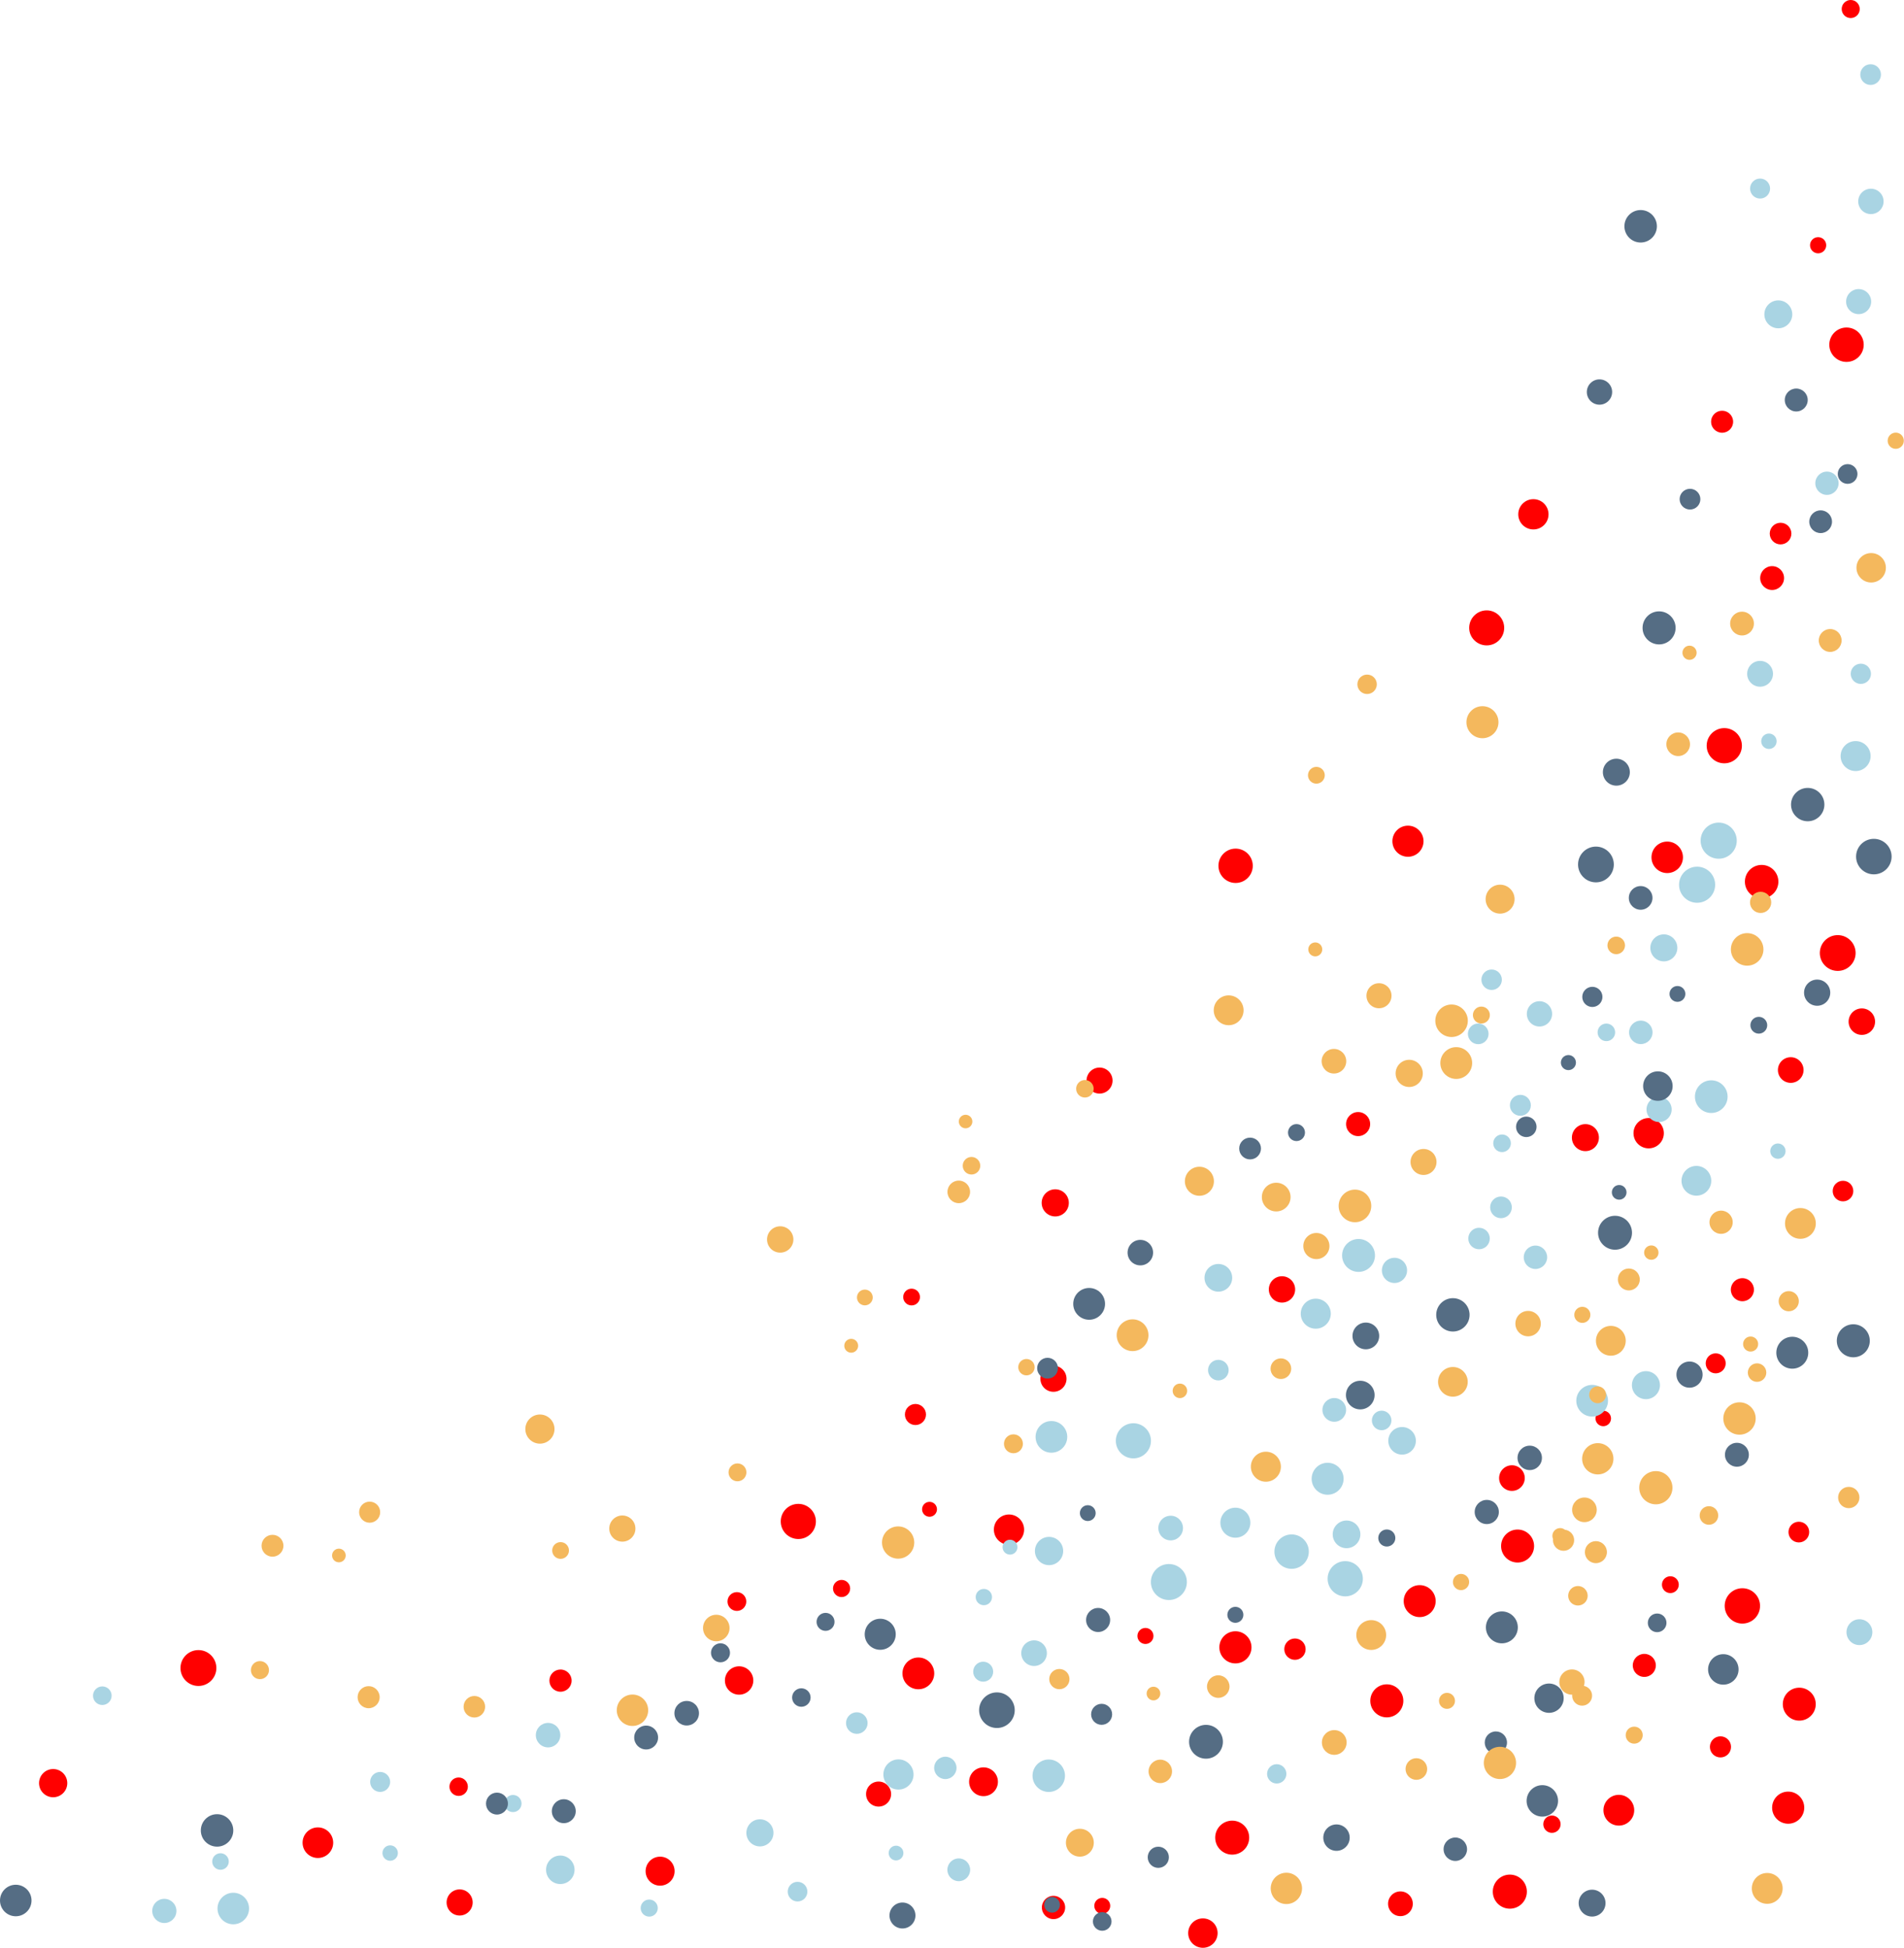<?xml version="1.0" encoding="UTF-8" standalone="no"?><svg xmlns="http://www.w3.org/2000/svg" xmlns:xlink="http://www.w3.org/1999/xlink" fill="#000000" height="494.4" preserveAspectRatio="xMidYMid meet" version="1" viewBox="0.0 0.0 483.2 494.4" width="483.2" zoomAndPan="magnify"><defs><clipPath id="a"><path d="M 9 0 L 476 0 L 476 494.359 L 9 494.359 Z M 9 0"/></clipPath><clipPath id="b"><path d="M 63 109 L 483.16 109 L 483.16 484 L 63 484 Z M 63 109"/></clipPath></defs><g><g clip-path="url(#a)" id="change1_1"><path d="M 356.141 431.684 C 356.141 429.367 354.262 427.488 351.945 427.488 C 349.629 427.488 347.754 429.367 347.754 431.684 C 347.754 434 349.629 435.879 351.945 435.879 C 354.262 435.879 356.141 434 356.141 431.684 Z M 355.402 480.043 C 353.668 480.043 352.262 481.449 352.262 483.184 C 352.262 484.918 353.668 486.324 355.402 486.324 C 357.137 486.324 358.543 484.918 358.543 483.184 C 358.543 481.449 357.137 480.043 355.402 480.043 Z M 344.664 282.242 C 342.977 282.242 341.609 283.609 341.609 285.297 C 341.609 286.984 342.977 288.352 344.664 288.352 C 346.352 288.352 347.719 286.984 347.719 285.297 C 347.719 283.609 346.352 282.242 344.664 282.242 Z M 385.137 388.203 C 382.824 388.203 380.949 390.078 380.949 392.391 C 380.949 394.703 382.824 396.578 385.137 396.578 C 387.449 396.578 389.324 394.703 389.324 392.391 C 389.324 390.078 387.449 388.203 385.137 388.203 Z M 381.738 159.359 C 381.738 156.902 379.75 154.914 377.297 154.914 C 374.84 154.914 372.852 156.902 372.852 159.359 C 372.852 161.812 374.84 163.805 377.297 163.805 C 379.75 163.805 381.738 161.812 381.738 159.359 Z M 383.168 475.781 C 380.781 475.781 378.844 477.719 378.844 480.109 C 378.844 482.496 380.781 484.434 383.168 484.434 C 385.559 484.434 387.492 482.496 387.492 480.109 C 387.492 477.719 385.559 475.781 383.168 475.781 Z M 360.289 402.312 C 358.051 402.312 356.23 404.129 356.23 406.367 C 356.23 408.609 358.051 410.426 360.289 410.426 C 362.531 410.426 364.348 408.609 364.348 406.367 C 364.348 404.129 362.531 402.312 360.289 402.312 Z M 312.707 462.086 C 310.324 462.086 308.395 464.016 308.395 466.402 C 308.395 468.781 310.324 470.715 312.707 470.715 C 315.09 470.715 317.023 468.781 317.023 466.402 C 317.023 464.016 315.09 462.086 312.707 462.086 Z M 305.273 486.891 C 303.211 486.891 301.539 488.562 301.539 490.625 C 301.539 492.688 303.211 494.359 305.273 494.359 C 307.336 494.359 309.008 492.688 309.008 490.625 C 309.008 488.562 307.336 486.891 305.273 486.891 Z M 290.691 413.176 C 289.566 413.176 288.652 414.086 288.652 415.215 C 288.652 416.34 289.566 417.25 290.691 417.25 C 291.816 417.25 292.73 416.34 292.73 415.215 C 292.73 414.086 291.816 413.176 290.691 413.176 Z M 279.047 270.949 C 277.223 270.949 275.742 272.43 275.742 274.254 C 275.742 276.078 277.223 277.559 279.047 277.559 C 280.867 277.559 282.348 276.078 282.348 274.254 C 282.348 272.43 280.867 270.949 279.047 270.949 Z M 328.633 415.855 C 327.137 415.855 325.926 417.07 325.926 418.566 C 325.926 420.062 327.137 421.273 328.633 421.273 C 330.129 421.273 331.344 420.062 331.344 418.566 C 331.344 417.07 330.129 415.855 328.633 415.855 Z M 313.527 414.02 C 311.273 414.02 309.449 415.848 309.449 418.102 C 309.449 420.352 311.273 422.18 313.527 422.18 C 315.781 422.18 317.609 420.352 317.609 418.102 C 317.609 415.848 315.781 414.02 313.527 414.02 Z M 328.684 327.258 C 328.684 325.41 327.188 323.914 325.344 323.914 C 323.496 323.914 322 325.41 322 327.258 C 322 329.105 323.496 330.602 325.344 330.602 C 327.188 330.602 328.684 329.105 328.684 327.258 Z M 393.855 460.789 C 392.641 460.789 391.656 461.773 391.656 462.988 C 391.656 464.203 392.641 465.188 393.855 465.188 C 395.07 465.188 396.055 464.203 396.055 462.988 C 396.055 461.773 395.07 460.789 393.855 460.789 Z M 279.73 481.688 C 278.613 481.688 277.711 482.594 277.711 483.707 C 277.711 484.824 278.613 485.734 279.73 485.734 C 280.852 485.734 281.758 484.824 281.758 483.707 C 281.758 482.594 280.852 481.688 279.73 481.688 Z M 456.621 428.34 C 454.312 428.34 452.441 430.215 452.441 432.523 C 452.441 434.832 454.312 436.703 456.621 436.703 C 458.93 436.703 460.805 434.832 460.805 432.523 C 460.805 430.215 458.93 428.34 456.621 428.34 Z M 442.184 403.098 C 439.703 403.098 437.695 405.105 437.695 407.582 C 437.695 410.062 439.703 412.07 442.184 412.07 C 444.66 412.07 446.668 410.062 446.668 407.582 C 446.668 405.105 444.66 403.098 442.184 403.098 Z M 451.32 223.77 C 451.32 221.422 449.418 219.52 447.07 219.52 C 444.723 219.52 442.82 221.422 442.82 223.77 C 442.82 226.117 444.723 228.02 447.07 228.02 C 449.418 228.02 451.32 226.117 451.32 223.77 Z M 436.621 440.684 C 435.141 440.684 433.941 441.887 433.941 443.367 C 433.941 444.848 435.141 446.047 436.621 446.047 C 438.105 446.047 439.305 444.848 439.305 443.367 C 439.305 441.887 438.105 440.684 436.621 440.684 Z M 472.5 255.938 C 470.645 255.938 469.141 257.441 469.141 259.301 C 469.141 261.156 470.645 262.66 472.5 262.66 C 474.355 262.66 475.859 261.156 475.859 259.301 C 475.859 257.441 474.355 255.938 472.5 255.938 Z M 467.719 299.68 C 466.273 299.68 465.105 300.852 465.105 302.297 C 465.105 303.742 466.273 304.91 467.719 304.91 C 469.164 304.91 470.336 303.742 470.336 302.297 C 470.336 300.852 469.164 299.68 467.719 299.68 Z M 470.922 241.879 C 470.922 239.367 468.887 237.336 466.379 237.336 C 463.867 237.336 461.836 239.367 461.836 241.879 C 461.836 244.387 463.867 246.422 466.379 246.422 C 468.887 246.422 470.922 244.387 470.922 241.879 Z M 463.461 62.242 C 463.461 61.109 462.539 60.191 461.406 60.191 C 460.273 60.191 459.352 61.109 459.352 62.242 C 459.352 63.379 460.273 64.297 461.406 64.297 C 462.539 64.297 463.461 63.379 463.461 62.242 Z M 453.809 454.715 C 451.555 454.715 449.73 456.539 449.73 458.793 C 449.73 461.047 451.555 462.871 453.809 462.871 C 456.062 462.871 457.887 461.047 457.887 458.793 C 457.887 456.539 456.062 454.715 453.809 454.715 Z M 408.848 360.012 C 408.848 358.926 407.965 358.043 406.879 358.043 C 405.793 358.043 404.91 358.926 404.91 360.012 C 404.91 361.098 405.793 361.98 406.879 361.98 C 407.965 361.98 408.848 361.098 408.848 360.012 Z M 402.344 285.309 C 400.449 285.309 398.918 286.844 398.918 288.734 C 398.918 290.629 400.449 292.164 402.344 292.164 C 404.238 292.164 405.773 290.629 405.773 288.734 C 405.773 286.844 404.238 285.309 402.344 285.309 Z M 410.828 455.535 C 408.672 455.535 406.922 457.281 406.922 459.441 C 406.922 461.598 408.672 463.348 410.828 463.348 C 412.984 463.348 414.734 461.598 414.734 459.441 C 414.734 457.281 412.984 455.535 410.828 455.535 Z M 418.402 283.762 C 416.273 283.762 414.551 285.484 414.551 287.609 C 414.551 289.738 416.273 291.461 418.402 291.461 C 420.527 291.461 422.254 289.738 422.254 287.609 C 422.254 285.484 420.527 283.762 418.402 283.762 Z M 423.109 213.594 C 420.902 213.594 419.113 215.387 419.113 217.594 C 419.113 219.801 420.902 221.59 423.109 221.59 C 425.316 221.59 427.105 219.801 427.105 217.594 C 427.105 215.387 425.316 213.594 423.109 213.594 Z M 417.297 419.758 C 415.68 419.758 414.367 421.07 414.367 422.688 C 414.367 424.301 415.68 425.609 417.297 425.609 C 418.91 425.609 420.223 424.301 420.223 422.688 C 420.223 421.07 418.91 419.758 417.297 419.758 Z M 423.906 400.059 C 422.727 400.059 421.77 401.016 421.77 402.195 C 421.77 403.375 422.727 404.332 423.906 404.332 C 425.09 404.332 426.043 403.375 426.043 402.195 C 426.043 401.016 425.09 400.059 423.906 400.059 Z M 437.953 346.02 C 437.953 344.617 436.816 343.48 435.414 343.48 C 434.012 343.48 432.875 344.617 432.875 346.02 C 432.875 347.422 434.012 348.562 435.414 348.562 C 436.816 348.562 437.953 347.422 437.953 346.02 Z M 313.574 215.383 C 311.168 215.383 309.219 217.336 309.219 219.742 C 309.219 222.148 311.168 224.102 313.574 224.102 C 315.984 224.102 317.934 222.148 317.934 219.742 C 317.934 217.336 315.984 215.383 313.574 215.383 Z M 389.145 134.375 C 391.27 134.375 392.988 132.656 392.988 130.535 C 392.988 128.41 391.27 126.691 389.145 126.691 C 387.023 126.691 385.305 128.41 385.305 130.535 C 385.305 132.656 387.023 134.375 389.145 134.375 Z M 439.254 327.332 C 439.254 328.949 440.566 330.262 442.188 330.262 C 443.805 330.262 445.117 328.949 445.117 327.332 C 445.117 325.715 443.805 324.402 442.188 324.402 C 440.566 324.402 439.254 325.715 439.254 327.332 Z M 267.801 301.848 C 265.898 301.848 264.355 303.391 264.355 305.293 C 264.355 307.195 265.898 308.738 267.801 308.738 C 269.703 308.738 271.246 307.195 271.246 305.293 C 271.246 303.391 269.703 301.848 267.801 301.848 Z M 357.312 217.453 C 359.496 217.453 361.266 215.684 361.266 213.504 C 361.266 211.32 359.496 209.555 357.312 209.555 C 355.133 209.555 353.363 211.32 353.363 213.504 C 353.363 215.684 355.133 217.453 357.312 217.453 Z M 437.594 193.734 C 440.062 193.734 442.062 191.734 442.062 189.266 C 442.062 186.797 440.062 184.797 437.594 184.797 C 435.125 184.797 433.121 186.797 433.121 189.266 C 433.121 191.734 435.125 193.734 437.594 193.734 Z M 187.008 408.859 C 188.328 408.859 189.395 407.789 189.395 406.473 C 189.395 405.156 188.328 404.086 187.008 404.086 C 185.691 404.086 184.625 405.156 184.625 406.473 C 184.625 407.789 185.691 408.859 187.008 408.859 Z M 116.398 455.812 C 117.688 455.812 118.734 454.766 118.734 453.473 C 118.734 452.18 117.688 451.133 116.398 451.133 C 115.105 451.133 114.059 452.18 114.059 453.473 C 114.059 454.766 115.105 455.812 116.398 455.812 Z M 231.344 331.324 C 232.52 331.324 233.473 330.371 233.473 329.195 C 233.473 328.02 232.52 327.066 231.344 327.066 C 230.168 327.066 229.215 328.02 229.215 329.195 C 229.215 330.371 230.168 331.324 231.344 331.324 Z M 229.648 359.008 C 229.648 360.484 230.848 361.684 232.324 361.684 C 233.801 361.684 235 360.484 235 359.008 C 235 357.531 233.801 356.332 232.324 356.332 C 230.848 356.332 229.648 357.531 229.648 359.008 Z M 453.883 388.848 C 453.883 390.301 455.062 391.477 456.512 391.477 C 457.965 391.477 459.141 390.301 459.141 388.848 C 459.141 387.395 457.965 386.219 456.512 386.219 C 455.062 386.219 453.883 387.395 453.883 388.848 Z M 468.609 91.859 C 471.023 91.859 472.977 89.902 472.977 87.492 C 472.977 85.078 471.023 83.125 468.609 83.125 C 466.199 83.125 464.242 85.078 464.242 87.492 C 464.242 89.902 466.199 91.859 468.609 91.859 Z M 469.676 4.582 C 470.941 4.582 471.969 3.555 471.969 2.289 C 471.969 1.023 470.941 -0.004 469.676 -0.004 C 468.41 -0.004 467.387 1.023 467.387 2.289 C 467.387 3.555 468.41 4.582 469.676 4.582 Z M 454.457 268.324 C 452.656 268.324 451.199 269.781 451.199 271.578 C 451.199 273.379 452.656 274.836 454.457 274.836 C 456.254 274.836 457.711 273.379 457.711 271.578 C 457.711 269.781 456.254 268.324 454.457 268.324 Z M 449.73 149.742 C 451.402 149.742 452.762 148.387 452.762 146.715 C 452.762 145.043 451.402 143.688 449.73 143.688 C 448.062 143.688 446.703 145.043 446.703 146.715 C 446.703 148.387 448.062 149.742 449.73 149.742 Z M 437.039 109.836 C 438.586 109.836 439.836 108.582 439.836 107.039 C 439.836 105.492 438.586 104.238 437.039 104.238 C 435.492 104.238 434.238 105.492 434.238 107.039 C 434.238 108.582 435.492 109.836 437.039 109.836 Z M 451.875 138.172 C 453.395 138.172 454.621 136.941 454.621 135.426 C 454.621 133.91 453.395 132.68 451.875 132.68 C 450.355 132.68 449.129 133.91 449.129 135.426 C 449.129 136.941 450.355 138.172 451.875 138.172 Z M 380.445 375.145 C 380.445 376.941 381.902 378.398 383.699 378.398 C 385.496 378.398 386.957 376.941 386.957 375.145 C 386.957 373.348 385.496 371.891 383.699 371.891 C 381.902 371.891 380.445 373.348 380.445 375.145 Z M 235.898 381.172 C 234.852 381.172 234.004 382.02 234.004 383.066 C 234.004 384.109 234.852 384.961 235.898 384.961 C 236.941 384.961 237.789 384.109 237.789 383.066 C 237.789 382.02 236.941 381.172 235.898 381.172 Z M 13.492 448.988 C 11.512 448.988 9.91 450.594 9.91 452.57 C 9.91 454.551 11.512 456.152 13.492 456.152 C 15.469 456.152 17.074 454.551 17.074 452.57 C 17.074 450.594 15.469 448.988 13.492 448.988 Z M 222.969 452.164 C 221.215 452.164 219.789 453.59 219.789 455.344 C 219.789 457.102 221.215 458.523 222.969 458.523 C 224.727 458.523 226.148 457.102 226.148 455.344 C 226.148 453.59 224.727 452.164 222.969 452.164 Z M 213.578 400.988 C 212.379 400.988 211.402 401.965 211.402 403.164 C 211.402 404.367 212.379 405.344 213.578 405.344 C 214.781 405.344 215.754 404.367 215.754 403.164 C 215.754 401.965 214.781 400.988 213.578 400.988 Z M 233.062 420.676 C 230.836 420.676 229.027 422.484 229.027 424.711 C 229.027 426.938 230.836 428.742 233.062 428.742 C 235.289 428.742 237.094 426.938 237.094 424.711 C 237.094 422.484 235.289 420.676 233.062 420.676 Z M 267.359 481.172 C 265.73 481.172 264.406 482.492 264.406 484.125 C 264.406 485.758 265.73 487.078 267.359 487.078 C 268.992 487.078 270.316 485.758 270.316 484.125 C 270.316 482.492 268.992 481.172 267.359 481.172 Z M 249.598 448.562 C 247.574 448.562 245.941 450.199 245.941 452.219 C 245.941 454.238 247.574 455.875 249.598 455.875 C 251.613 455.875 253.254 454.238 253.254 452.219 C 253.254 450.199 251.613 448.562 249.598 448.562 Z M 256.066 384.383 C 253.941 384.383 252.227 386.102 252.227 388.223 C 252.227 390.34 253.941 392.062 256.066 392.062 C 258.184 392.062 259.902 390.34 259.902 388.223 C 259.902 386.102 258.184 384.383 256.066 384.383 Z M 187.574 422.914 C 185.582 422.914 183.969 424.527 183.969 426.516 C 183.969 428.508 185.582 430.117 187.574 430.117 C 189.562 430.117 191.176 428.508 191.176 426.516 C 191.176 424.527 189.562 422.914 187.574 422.914 Z M 50.355 418.797 C 47.84 418.797 45.801 420.836 45.801 423.352 C 45.801 425.867 47.84 427.906 50.355 427.906 C 52.871 427.906 54.91 425.867 54.91 423.352 C 54.91 420.836 52.871 418.797 50.355 418.797 Z M 80.672 463.801 C 78.527 463.801 76.789 465.539 76.789 467.684 C 76.789 469.828 78.527 471.566 80.672 471.566 C 82.82 471.566 84.559 469.828 84.559 467.684 C 84.559 465.539 82.82 463.801 80.672 463.801 Z M 116.648 479.539 C 114.816 479.539 113.336 481.023 113.336 482.852 C 113.336 484.684 114.816 486.164 116.648 486.164 C 118.477 486.164 119.957 484.684 119.957 482.852 C 119.957 481.023 118.477 479.539 116.648 479.539 Z M 142.246 423.73 C 140.691 423.73 139.43 424.992 139.43 426.547 C 139.43 428.105 140.691 429.367 142.246 429.367 C 143.805 429.367 145.066 428.105 145.066 426.547 C 145.066 424.992 143.805 423.73 142.246 423.73 Z M 202.598 381.688 C 200.133 381.688 198.137 383.684 198.137 386.148 C 198.137 388.613 200.133 390.609 202.598 390.609 C 205.059 390.609 207.059 388.613 207.059 386.148 C 207.059 383.684 205.059 381.688 202.598 381.688 Z M 267.348 346.613 C 265.516 346.613 264.031 348.098 264.031 349.93 C 264.031 351.762 265.516 353.246 267.348 353.246 C 269.18 353.246 270.664 351.762 270.664 349.93 C 270.664 348.098 269.18 346.613 267.348 346.613 Z M 171.203 474.91 C 171.203 476.941 169.555 478.59 167.52 478.59 C 165.488 478.59 163.84 476.941 163.84 474.91 C 163.84 472.875 165.488 471.227 167.52 471.227 C 169.555 471.227 171.203 472.875 171.203 474.91" fill="#ff0000"/></g><g id="change2_1"><path d="M 355.824 362.184 C 353.891 362.184 352.32 363.75 352.32 365.684 C 352.32 367.617 353.891 369.188 355.824 369.188 C 357.758 369.188 359.324 367.617 359.324 365.684 C 359.324 363.75 357.758 362.184 355.824 362.184 Z M 353.117 360.516 C 353.117 359.145 352.008 358.031 350.637 358.031 C 349.266 358.031 348.156 359.145 348.156 360.516 C 348.156 361.887 349.266 362.996 350.637 362.996 C 352.008 362.996 353.117 361.887 353.117 360.516 Z M 341.398 396.223 C 338.93 396.223 336.926 398.227 336.926 400.695 C 336.926 403.164 338.93 405.164 341.398 405.164 C 343.863 405.164 345.867 403.164 345.867 400.695 C 345.867 398.227 343.863 396.223 341.398 396.223 Z M 375.145 265.02 C 376.594 265.02 377.77 263.844 377.77 262.395 C 377.77 260.945 376.594 259.773 375.145 259.773 C 373.695 259.773 372.523 260.945 372.523 262.395 C 372.523 263.844 373.695 265.02 375.145 265.02 Z M 349.164 339.145 C 349.164 337.918 348.172 336.926 346.945 336.926 C 345.723 336.926 344.727 337.918 344.727 339.145 C 344.727 340.367 345.723 341.359 346.945 341.359 C 348.172 341.359 349.164 340.367 349.164 339.145 Z M 389.668 316.133 C 388.027 316.133 386.695 317.461 386.695 319.102 C 386.695 320.742 388.027 322.074 389.668 322.074 C 391.309 322.074 392.641 320.742 392.641 319.102 C 392.641 317.461 391.309 316.133 389.668 316.133 Z M 390.688 254.113 C 388.914 254.113 387.48 255.551 387.48 257.324 C 387.48 259.098 388.914 260.535 390.688 260.535 C 392.461 260.535 393.898 259.098 393.898 257.324 C 393.898 255.551 392.461 254.113 390.688 254.113 Z M 388.5 280.531 C 388.5 279.066 387.309 277.875 385.84 277.875 C 384.371 277.875 383.184 279.066 383.184 280.531 C 383.184 282.004 384.371 283.191 385.84 283.191 C 387.309 283.191 388.5 282.004 388.5 280.531 Z M 380.922 303.676 C 379.402 303.676 378.172 304.906 378.172 306.426 C 378.172 307.945 379.402 309.18 380.922 309.18 C 382.441 309.18 383.676 307.945 383.676 306.426 C 383.676 304.906 382.441 303.676 380.922 303.676 Z M 375.352 311.613 C 373.848 311.613 372.625 312.836 372.625 314.344 C 372.625 315.852 373.848 317.07 375.352 317.07 C 376.859 317.07 378.082 315.852 378.082 314.344 C 378.082 312.836 376.859 311.613 375.352 311.613 Z M 296.641 396.957 C 294.121 396.957 292.074 399.004 292.074 401.523 C 292.074 404.047 294.121 406.09 296.641 406.09 C 299.164 406.09 301.207 404.047 301.207 401.523 C 301.207 399.004 299.164 396.957 296.641 396.957 Z M 266.828 360.664 C 264.605 360.664 262.809 362.465 262.809 364.684 C 262.809 366.902 264.605 368.703 266.828 368.703 C 269.047 368.703 270.848 366.902 270.848 364.684 C 270.848 362.465 269.047 360.664 266.828 360.664 Z M 340.98 375.316 C 340.98 373.074 339.164 371.258 336.926 371.258 C 334.688 371.258 332.871 373.074 332.871 375.316 C 332.871 377.555 334.688 379.371 336.926 379.371 C 339.164 379.371 340.98 377.555 340.98 375.316 Z M 309.195 327.828 C 311.133 327.828 312.707 326.254 312.707 324.316 C 312.707 322.375 311.133 320.801 309.195 320.801 C 307.254 320.801 305.68 322.375 305.68 324.316 C 305.68 326.254 307.254 327.828 309.195 327.828 Z M 287.633 361.227 C 285.172 361.227 283.176 363.223 283.176 365.684 C 283.176 368.145 285.172 370.141 287.633 370.141 C 290.094 370.141 292.09 368.145 292.09 365.684 C 292.09 363.223 290.094 361.227 287.633 361.227 Z M 327.789 389.441 C 325.379 389.441 323.422 391.398 323.422 393.809 C 323.422 396.223 325.379 398.176 327.789 398.176 C 330.203 398.176 332.156 396.223 332.156 393.809 C 332.156 391.398 330.203 389.441 327.789 389.441 Z M 313.516 382.66 C 311.41 382.66 309.707 384.367 309.707 386.473 C 309.707 388.574 311.41 390.277 313.516 390.277 C 315.617 390.277 317.32 388.574 317.32 386.473 C 317.32 384.367 315.617 382.66 313.516 382.66 Z M 324.012 447.762 C 322.656 447.762 321.559 448.859 321.559 450.211 C 321.559 451.566 322.656 452.664 324.012 452.664 C 325.363 452.664 326.461 451.566 326.461 450.211 C 326.461 448.859 325.363 447.762 324.012 447.762 Z M 311.812 347.746 C 311.812 346.301 310.641 345.129 309.195 345.129 C 307.746 345.129 306.574 346.301 306.574 347.746 C 306.574 349.191 307.746 350.363 309.195 350.363 C 310.641 350.363 311.812 349.191 311.812 347.746 Z M 463.645 119.691 C 462.016 119.691 460.691 121.016 460.691 122.648 C 460.691 124.281 462.016 125.605 463.645 125.605 C 465.277 125.605 466.602 124.281 466.602 122.648 C 466.602 121.016 465.277 119.691 463.645 119.691 Z M 451.305 76.238 C 449.348 76.238 447.762 77.824 447.762 79.781 C 447.762 81.738 449.348 83.324 451.305 83.324 C 453.262 83.324 454.848 81.738 454.848 79.781 C 454.848 77.824 453.262 76.238 451.305 76.238 Z M 450.875 188.133 C 450.875 187.055 450 186.176 448.918 186.176 C 447.84 186.176 446.965 187.055 446.965 188.133 C 446.965 189.215 447.84 190.09 448.918 190.09 C 450 190.09 450.875 189.215 450.875 188.133 Z M 451.199 290.219 C 450.125 290.219 449.258 291.09 449.258 292.164 C 449.258 293.238 450.125 294.109 451.199 294.109 C 452.273 294.109 453.145 293.238 453.145 292.164 C 453.145 291.09 452.273 290.219 451.199 290.219 Z M 266.152 446.566 C 263.879 446.566 262.035 448.41 262.035 450.684 C 262.035 452.957 263.879 454.805 266.152 454.805 C 268.426 454.805 270.27 452.957 270.27 450.684 C 270.27 448.41 268.426 446.566 266.152 446.566 Z M 474.801 47.898 C 473.023 47.898 471.582 49.34 471.582 51.117 C 471.582 52.895 473.023 54.336 474.801 54.336 C 476.578 54.336 478.02 52.895 478.02 51.117 C 478.02 49.34 476.578 47.898 474.801 47.898 Z M 474.73 191.895 C 474.73 189.789 473.023 188.086 470.922 188.086 C 468.82 188.086 467.113 189.789 467.113 191.895 C 467.113 193.996 468.82 195.699 470.922 195.699 C 473.023 195.699 474.73 193.996 474.73 191.895 Z M 449.953 171.012 C 449.953 169.199 448.484 167.734 446.676 167.734 C 444.863 167.734 443.398 169.199 443.398 171.012 C 443.398 172.82 444.863 174.289 446.676 174.289 C 448.484 174.289 449.953 172.82 449.953 171.012 Z M 471.887 410.973 C 470.074 410.973 468.605 412.441 468.605 414.254 C 468.605 416.066 470.074 417.531 471.887 417.531 C 473.699 417.531 475.168 416.066 475.168 414.254 C 475.168 412.441 473.699 410.973 471.887 410.973 Z M 407.664 259.785 C 406.434 259.785 405.438 260.785 405.438 262.016 C 405.438 263.246 406.434 264.246 407.664 264.246 C 408.898 264.246 409.895 263.246 409.895 262.016 C 409.895 260.785 408.898 259.785 407.664 259.785 Z M 417.707 348.004 C 415.742 348.004 414.148 349.598 414.148 351.562 C 414.148 353.527 415.742 355.117 417.707 355.117 C 419.672 355.117 421.266 353.527 421.266 351.562 C 421.266 349.598 419.672 348.004 417.707 348.004 Z M 416.406 264.992 C 418.051 264.992 419.383 263.66 419.383 262.016 C 419.383 260.371 418.051 259.035 416.406 259.035 C 414.762 259.035 413.43 260.371 413.43 262.016 C 413.43 263.66 414.762 264.992 416.406 264.992 Z M 404.059 351.488 C 401.84 351.488 400.035 353.289 400.035 355.512 C 400.035 357.73 401.84 359.531 404.059 359.531 C 406.281 359.531 408.082 357.73 408.082 355.512 C 408.082 353.289 406.281 351.488 404.059 351.488 Z M 434.285 274.188 C 431.996 274.188 430.141 276.043 430.141 278.332 C 430.141 280.621 431.996 282.48 434.285 282.48 C 436.578 282.48 438.434 280.621 438.434 278.332 C 438.434 276.043 436.578 274.188 434.285 274.188 Z M 421.047 278.398 C 419.285 278.398 417.855 279.824 417.855 281.586 C 417.855 283.348 419.285 284.773 421.047 284.773 C 422.809 284.773 424.234 283.348 424.234 281.586 C 424.234 279.824 422.809 278.398 421.047 278.398 Z M 430.512 295.914 C 428.426 295.914 426.734 297.609 426.734 299.691 C 426.734 301.777 428.426 303.469 430.512 303.469 C 432.598 303.469 434.285 301.777 434.285 299.691 C 434.285 297.609 432.598 295.914 430.512 295.914 Z M 436.172 208.777 C 433.641 208.777 431.586 210.828 431.586 213.363 C 431.586 215.895 433.641 217.949 436.172 217.949 C 438.703 217.949 440.758 215.895 440.758 213.363 C 440.758 210.828 438.703 208.777 436.172 208.777 Z M 422.254 237.145 C 420.359 237.145 418.824 238.68 418.824 240.57 C 418.824 242.465 420.359 244 422.254 244 C 424.145 244 425.68 242.465 425.68 240.57 C 425.68 238.68 424.145 237.145 422.254 237.145 Z M 430.695 229.129 C 433.223 229.129 435.273 227.078 435.273 224.547 C 435.273 222.02 433.223 219.969 430.695 219.969 C 428.164 219.969 426.113 222.02 426.113 224.547 C 426.113 227.078 428.164 229.129 430.695 229.129 Z M 378.547 251.258 C 379.98 251.258 381.145 250.098 381.145 248.66 C 381.145 247.23 379.98 246.066 378.547 246.066 C 377.113 246.066 375.953 247.23 375.953 248.66 C 375.953 250.098 377.113 251.258 378.547 251.258 Z M 333.91 337.23 C 336.02 337.23 337.727 335.523 337.727 333.418 C 337.727 331.312 336.02 329.605 333.91 329.605 C 331.809 329.605 330.102 331.312 330.102 333.418 C 330.102 335.523 331.809 337.23 333.91 337.23 Z M 335.605 357.836 C 335.605 359.496 336.949 360.844 338.609 360.844 C 340.273 360.844 341.617 359.496 341.617 357.836 C 341.617 356.176 340.273 354.828 338.609 354.828 C 336.949 354.828 335.605 356.176 335.605 357.836 Z M 41.703 481.934 C 40.008 481.934 38.633 483.309 38.633 485 C 38.633 486.699 40.008 488.07 41.703 488.07 C 43.398 488.07 44.773 486.699 44.773 485 C 44.773 483.309 43.398 481.934 41.703 481.934 Z M 344.773 322.812 C 347.078 322.812 348.945 320.945 348.945 318.637 C 348.945 316.332 347.078 314.461 344.773 314.461 C 342.465 314.461 340.598 316.332 340.598 318.637 C 340.598 320.945 342.465 322.812 344.773 322.812 Z M 353.895 325.629 C 355.656 325.629 357.09 324.195 357.09 322.434 C 357.09 320.664 355.656 319.234 353.895 319.234 C 352.129 319.234 350.695 320.664 350.695 322.434 C 350.695 324.195 352.129 325.629 353.895 325.629 Z M 25.965 428.016 C 24.664 428.016 23.605 429.074 23.605 430.375 C 23.605 431.68 24.664 432.734 25.965 432.734 C 27.27 432.734 28.328 431.68 28.328 430.375 C 28.328 429.074 27.27 428.016 25.965 428.016 Z M 249.684 407.414 C 250.824 407.414 251.754 406.488 251.754 405.344 C 251.754 404.199 250.824 403.273 249.684 403.273 C 248.539 403.273 247.609 404.199 247.609 405.344 C 247.609 406.488 248.539 407.414 249.684 407.414 Z M 297.094 390.957 C 298.82 390.957 300.223 389.555 300.223 387.828 C 300.223 386.102 298.82 384.699 297.094 384.699 C 295.363 384.699 293.965 386.102 293.965 387.828 C 293.965 389.555 295.363 390.957 297.094 390.957 Z M 338.215 389.426 C 338.215 391.367 339.789 392.938 341.727 392.938 C 343.668 392.938 345.238 391.367 345.238 389.426 C 345.238 387.484 343.668 385.914 341.727 385.914 C 339.789 385.914 338.215 387.484 338.215 389.426 Z M 471.688 79.727 C 473.441 79.727 474.867 78.305 474.867 76.551 C 474.867 74.793 473.441 73.371 471.688 73.371 C 469.934 73.371 468.508 74.793 468.508 76.551 C 468.508 78.305 469.934 79.727 471.688 79.727 Z M 474.73 21.559 C 476.18 21.559 477.352 20.383 477.352 18.934 C 477.352 17.484 476.18 16.309 474.73 16.309 C 473.277 16.309 472.105 17.484 472.105 18.934 C 472.105 20.383 473.277 21.559 474.73 21.559 Z M 469.676 171.012 C 469.676 172.43 470.828 173.582 472.246 173.582 C 473.664 173.582 474.816 172.43 474.816 171.012 C 474.816 169.594 473.664 168.441 472.246 168.441 C 470.828 168.441 469.676 169.594 469.676 171.012 Z M 269.816 393.656 C 269.816 391.672 268.211 390.066 266.23 390.066 C 264.246 390.066 262.641 391.672 262.641 393.656 C 262.641 395.637 264.246 397.242 266.23 397.242 C 268.211 397.242 269.816 395.637 269.816 393.656 Z M 446.676 50.398 C 448.078 50.398 449.215 49.262 449.215 47.859 C 449.215 46.457 448.078 45.32 446.676 45.32 C 445.273 45.32 444.137 46.457 444.137 47.859 C 444.137 49.262 445.273 50.398 446.676 50.398 Z M 378.957 290.172 C 378.957 291.406 379.957 292.406 381.191 292.406 C 382.43 292.406 383.43 291.406 383.43 290.172 C 383.43 288.934 382.43 287.934 381.191 287.934 C 379.957 287.934 378.957 288.934 378.957 290.172 Z M 228.016 446.539 C 225.898 446.539 224.184 448.258 224.184 450.371 C 224.184 452.488 225.898 454.203 228.016 454.203 C 230.129 454.203 231.844 452.488 231.844 450.371 C 231.844 448.258 230.129 446.539 228.016 446.539 Z M 217.441 434.586 C 215.93 434.586 214.703 435.812 214.703 437.32 C 214.703 438.832 215.93 440.059 217.441 440.059 C 218.953 440.059 220.18 438.832 220.18 437.32 C 220.18 435.812 218.953 434.586 217.441 434.586 Z M 227.398 468.441 C 226.363 468.441 225.527 469.277 225.527 470.312 C 225.527 471.344 226.363 472.18 227.398 472.18 C 228.43 472.18 229.266 471.344 229.266 470.312 C 229.266 469.277 228.43 468.441 227.398 468.441 Z M 242.746 448.699 C 242.746 447.137 241.477 445.863 239.91 445.863 C 238.344 445.863 237.074 447.137 237.074 448.699 C 237.074 450.27 238.344 451.539 239.91 451.539 C 241.477 451.539 242.746 450.27 242.746 448.699 Z M 265.68 419.582 C 265.68 417.785 264.223 416.328 262.426 416.328 C 260.633 416.328 259.176 417.785 259.176 419.582 C 259.176 421.375 260.633 422.832 262.426 422.832 C 264.223 422.832 265.68 421.375 265.68 419.582 Z M 243.316 471.672 C 241.723 471.672 240.426 472.969 240.426 474.562 C 240.426 476.16 241.723 477.453 243.316 477.453 C 244.914 477.453 246.207 476.16 246.207 474.562 C 246.207 472.969 244.914 471.672 243.316 471.672 Z M 202.406 477.613 C 201.027 477.613 199.91 478.73 199.91 480.109 C 199.91 481.484 201.027 482.602 202.406 482.602 C 203.781 482.602 204.898 481.484 204.898 480.109 C 204.898 478.73 203.781 477.613 202.406 477.613 Z M 58.059 472.461 C 58.059 471.301 57.117 470.359 55.957 470.359 C 54.797 470.359 53.855 471.301 53.855 472.461 C 53.855 473.621 54.797 474.562 55.957 474.562 C 57.117 474.562 58.059 473.621 58.059 472.461 Z M 249.516 421.746 C 248.113 421.746 246.98 422.883 246.98 424.281 C 246.98 425.68 248.113 426.816 249.516 426.816 C 250.914 426.816 252.051 425.68 252.051 424.281 C 252.051 422.883 250.914 421.746 249.516 421.746 Z M 256.32 390.785 C 255.273 390.785 254.43 391.633 254.43 392.676 C 254.43 393.719 255.273 394.566 256.32 394.566 C 257.363 394.566 258.211 393.719 258.211 392.676 C 258.211 391.633 257.363 390.785 256.32 390.785 Z M 99.016 452.258 C 99.016 450.859 97.879 449.723 96.477 449.723 C 95.074 449.723 93.938 450.859 93.938 452.258 C 93.938 453.66 95.074 454.797 96.477 454.797 C 97.879 454.797 99.016 453.66 99.016 452.258 Z M 59.203 480.387 C 56.988 480.387 55.199 482.18 55.199 484.391 C 55.199 486.602 56.988 488.395 59.203 488.395 C 61.41 488.395 63.203 486.602 63.203 484.391 C 63.203 482.18 61.41 480.387 59.203 480.387 Z M 99.016 468.355 C 97.934 468.355 97.059 469.23 97.059 470.312 C 97.059 471.391 97.934 472.27 99.016 472.27 C 100.098 472.27 100.973 471.391 100.973 470.312 C 100.973 469.23 100.098 468.355 99.016 468.355 Z M 142.199 440.391 C 142.199 438.672 140.809 437.281 139.09 437.281 C 137.375 437.281 135.984 438.672 135.984 440.391 C 135.984 442.105 137.375 443.496 139.09 443.496 C 140.809 443.496 142.199 442.105 142.199 440.391 Z M 130.188 455.57 C 128.988 455.57 128.016 456.547 128.016 457.746 C 128.016 458.945 128.988 459.918 130.188 459.918 C 131.387 459.918 132.359 458.945 132.359 457.746 C 132.359 456.547 131.387 455.57 130.188 455.57 Z M 192.855 461.746 C 190.953 461.746 189.414 463.285 189.414 465.188 C 189.414 467.09 190.953 468.629 192.855 468.629 C 194.758 468.629 196.297 467.09 196.297 465.188 C 196.297 463.285 194.758 461.746 192.855 461.746 Z M 164.762 482.109 C 163.562 482.109 162.59 483.078 162.59 484.277 C 162.59 485.477 163.562 486.445 164.762 486.445 C 165.961 486.445 166.93 485.477 166.93 484.277 C 166.93 483.078 165.961 482.109 164.762 482.109 Z M 145.812 474.562 C 145.812 476.562 144.195 478.18 142.199 478.18 C 140.199 478.18 138.582 476.562 138.582 474.562 C 138.582 472.566 140.199 470.945 142.199 470.945 C 144.195 470.945 145.812 472.566 145.812 474.562" fill="#a9d4e3"/></g><g id="change3_1"><path d="M 267 481.453 C 265.898 481.453 265.008 482.344 265.008 483.445 C 265.008 484.547 265.898 485.438 267 485.438 C 268.102 485.438 268.992 484.547 268.992 483.445 C 268.992 482.344 268.102 481.453 267 481.453 Z M 279.723 485.309 C 278.414 485.309 277.359 486.367 277.359 487.672 C 277.359 488.977 278.414 490.035 279.723 490.035 C 281.023 490.035 282.086 488.977 282.086 487.672 C 282.086 486.367 281.023 485.309 279.723 485.309 Z M 293.953 468.699 C 292.473 468.699 291.27 469.902 291.27 471.387 C 291.27 472.871 292.473 474.074 293.953 474.074 C 295.438 474.074 296.641 472.871 296.641 471.387 C 296.641 469.902 295.438 468.699 293.953 468.699 Z M 306.059 437.777 C 303.688 437.777 301.766 439.699 301.766 442.07 C 301.766 444.441 303.688 446.363 306.059 446.363 C 308.43 446.363 310.352 444.441 310.352 442.07 C 310.352 439.699 308.43 437.777 306.059 437.777 Z M 313.516 407.816 C 312.391 407.816 311.48 408.727 311.48 409.848 C 311.48 410.969 312.391 411.879 313.516 411.879 C 314.637 411.879 315.547 410.969 315.547 409.848 C 315.547 408.727 314.637 407.816 313.516 407.816 Z M 339.176 463.047 C 337.324 463.047 335.824 464.547 335.824 466.402 C 335.824 468.25 337.324 469.754 339.176 469.754 C 341.027 469.754 342.531 468.25 342.531 466.402 C 342.531 464.547 341.027 463.047 339.176 463.047 Z M 351.945 388.184 C 350.75 388.184 349.777 389.152 349.777 390.352 C 349.777 391.547 350.75 392.52 351.945 392.52 C 353.145 392.52 354.113 391.547 354.113 390.352 C 354.113 389.152 353.145 388.184 351.945 388.184 Z M 369.332 466.367 C 367.691 466.367 366.355 467.699 366.355 469.344 C 366.355 470.984 367.691 472.316 369.332 472.316 C 370.977 472.316 372.309 470.984 372.309 469.344 C 372.309 467.699 370.977 466.367 369.332 466.367 Z M 379.621 439.445 C 378.062 439.445 376.797 440.711 376.797 442.273 C 376.797 443.836 378.062 445.102 379.621 445.102 C 381.188 445.102 382.449 443.836 382.449 442.273 C 382.449 440.711 381.188 439.445 379.621 439.445 Z M 404.043 479.609 C 402.156 479.609 400.633 481.137 400.633 483.02 C 400.633 484.902 402.156 486.43 404.043 486.43 C 405.926 486.43 407.453 484.902 407.453 483.02 C 407.453 481.137 405.926 479.609 404.043 479.609 Z M 391.414 453.078 C 389.211 453.078 387.422 454.867 387.422 457.07 C 387.422 459.277 389.211 461.062 391.414 461.062 C 393.617 461.062 395.406 459.277 395.406 457.07 C 395.406 454.867 393.617 453.078 391.414 453.078 Z M 437.344 419.836 C 435.207 419.836 433.477 421.57 433.477 423.707 C 433.477 425.844 435.207 427.574 437.344 427.574 C 439.48 427.574 441.215 425.844 441.215 423.707 C 441.215 421.57 439.48 419.836 437.344 419.836 Z M 393.113 427.289 C 391.059 427.289 389.391 428.953 389.391 431.008 C 389.391 433.062 391.059 434.727 393.113 434.727 C 395.168 434.727 396.832 433.062 396.832 431.008 C 396.832 428.953 395.168 427.289 393.113 427.289 Z M 381.145 408.984 C 378.906 408.984 377.094 410.797 377.094 413.035 C 377.094 415.273 378.906 417.086 381.145 417.086 C 383.383 417.086 385.195 415.273 385.195 413.035 C 385.195 410.797 383.383 408.984 381.145 408.984 Z M 420.555 409.516 C 419.246 409.516 418.184 410.574 418.184 411.887 C 418.184 413.191 419.246 414.254 420.555 414.254 C 421.859 414.254 422.922 413.191 422.922 411.887 C 422.922 410.574 421.859 409.516 420.555 409.516 Z M 380.379 383.746 C 380.379 382.055 379.008 380.68 377.312 380.68 C 375.617 380.68 374.246 382.055 374.246 383.746 C 374.246 385.441 375.617 386.816 377.312 386.816 C 379.008 386.816 380.379 385.441 380.379 383.746 Z M 391.316 370.012 C 391.316 368.301 389.93 366.914 388.219 366.914 C 386.508 366.914 385.117 368.301 385.117 370.012 C 385.117 371.727 386.508 373.113 388.219 373.113 C 389.93 373.113 391.316 371.727 391.316 370.012 Z M 440.793 366.188 C 439.117 366.188 437.758 367.547 437.758 369.223 C 437.758 370.898 439.117 372.258 440.793 372.258 C 442.473 372.258 443.828 370.898 443.828 369.223 C 443.828 367.547 442.473 366.188 440.793 366.188 Z M 428.773 345.562 C 426.938 345.562 425.449 347.051 425.449 348.883 C 425.449 350.719 426.938 352.203 428.773 352.203 C 430.605 352.203 432.094 350.719 432.094 348.883 C 432.094 347.051 430.605 345.562 428.773 345.562 Z M 454.852 339.273 C 452.613 339.273 450.797 341.09 450.797 343.328 C 450.797 345.566 452.613 347.379 454.852 347.379 C 457.09 347.379 458.902 345.566 458.902 343.328 C 458.902 341.09 457.09 339.273 454.852 339.273 Z M 409.863 308.57 C 407.484 308.57 405.559 310.5 405.559 312.879 C 405.559 315.258 407.484 317.184 409.863 317.184 C 412.242 317.184 414.172 315.258 414.172 312.879 C 414.172 310.5 412.242 308.57 409.863 308.57 Z M 410.918 300.762 C 409.887 300.762 409.055 301.594 409.055 302.625 C 409.055 303.652 409.887 304.488 410.918 304.488 C 411.945 304.488 412.781 303.652 412.781 302.625 C 412.781 301.594 411.945 300.762 410.918 300.762 Z M 470.336 336.109 C 468.02 336.109 466.145 337.984 466.145 340.297 C 466.145 342.613 468.02 344.488 470.336 344.488 C 472.648 344.488 474.523 342.613 474.523 340.297 C 474.523 337.984 472.648 336.109 470.336 336.109 Z M 420.738 271.91 C 418.672 271.91 416.996 273.586 416.996 275.656 C 416.996 277.723 418.672 279.398 420.738 279.398 C 422.809 279.398 424.484 277.723 424.484 275.656 C 424.484 273.586 422.809 271.91 420.738 271.91 Z M 398.035 267.777 C 396.98 267.777 396.121 268.637 396.121 269.691 C 396.121 270.746 396.98 271.602 398.035 271.602 C 399.09 271.602 399.945 270.746 399.945 269.691 C 399.945 268.637 399.09 267.777 398.035 267.777 Z M 446.355 258.074 C 445.176 258.074 444.219 259.027 444.219 260.207 C 444.219 261.387 445.176 262.344 446.355 262.344 C 447.531 262.344 448.488 261.387 448.488 260.207 C 448.488 259.027 447.531 258.074 446.355 258.074 Z M 461.16 248.621 C 459.324 248.621 457.836 250.109 457.836 251.945 C 457.836 253.781 459.324 255.27 461.16 255.27 C 462.996 255.27 464.484 253.781 464.484 251.945 C 464.484 250.109 462.996 248.621 461.16 248.621 Z M 416.367 61.551 C 418.645 61.551 420.488 59.703 420.488 57.43 C 420.488 55.152 418.645 53.309 416.367 53.309 C 414.09 53.309 412.246 55.152 412.246 57.43 C 412.246 59.703 414.09 61.551 416.367 61.551 Z M 428.891 129.324 C 430.344 129.324 431.523 128.145 431.523 126.691 C 431.523 125.238 430.344 124.059 428.891 124.059 C 427.438 124.059 426.258 125.238 426.258 126.691 C 426.258 128.145 427.438 129.324 428.891 129.324 Z M 455.855 104.434 C 457.461 104.434 458.766 103.129 458.766 101.523 C 458.766 99.914 457.461 98.613 455.855 98.613 C 454.246 98.613 452.941 99.914 452.941 101.523 C 452.941 103.129 454.246 104.434 455.855 104.434 Z M 466.387 120.297 C 466.387 121.68 467.508 122.801 468.887 122.801 C 470.27 122.801 471.391 121.68 471.391 120.297 C 471.391 118.918 470.27 117.797 468.887 117.797 C 467.508 117.797 466.387 118.918 466.387 120.297 Z M 462.043 129.527 C 460.449 129.527 459.156 130.82 459.156 132.414 C 459.156 134.008 460.449 135.301 462.043 135.301 C 463.637 135.301 464.93 134.008 464.93 132.414 C 464.93 130.82 463.637 129.527 462.043 129.527 Z M 405.918 102.711 C 407.691 102.711 409.133 101.27 409.133 99.496 C 409.133 97.723 407.691 96.285 405.918 96.285 C 404.145 96.285 402.707 97.723 402.707 99.496 C 402.707 101.27 404.145 102.711 405.918 102.711 Z M 416.852 159.359 C 416.852 161.676 418.73 163.555 421.047 163.555 C 423.363 163.555 425.238 161.676 425.238 159.359 C 425.238 157.043 423.363 155.164 421.047 155.164 C 418.73 155.164 416.852 157.043 416.852 159.359 Z M 454.531 204.207 C 454.531 206.547 456.43 208.441 458.766 208.441 C 461.105 208.441 462.996 206.547 462.996 204.207 C 462.996 201.867 461.105 199.973 458.766 199.973 C 456.43 199.973 454.531 201.867 454.531 204.207 Z M 475.547 212.898 C 473.059 212.898 471.039 214.914 471.039 217.406 C 471.039 219.895 473.059 221.914 475.547 221.914 C 478.035 221.914 480.055 219.895 480.055 217.406 C 480.055 214.914 478.035 212.898 475.547 212.898 Z M 406.781 195.984 C 406.781 197.871 408.316 199.402 410.203 199.402 C 412.094 199.402 413.625 197.871 413.625 195.984 C 413.625 194.094 412.094 192.562 410.203 192.562 C 408.316 192.562 406.781 194.094 406.781 195.984 Z M 405.016 223.945 C 407.523 223.945 409.555 221.914 409.555 219.41 C 409.555 216.902 407.523 214.871 405.016 214.871 C 402.512 214.871 400.48 216.902 400.48 219.41 C 400.48 221.914 402.512 223.945 405.016 223.945 Z M 419.371 227.891 C 419.371 226.23 418.023 224.887 416.367 224.887 C 414.707 224.887 413.363 226.23 413.363 227.891 C 413.363 229.547 414.707 230.895 416.367 230.895 C 418.023 230.895 419.371 229.547 419.371 227.891 Z M 423.695 252.262 C 423.695 253.371 424.594 254.273 425.703 254.273 C 426.816 254.273 427.715 253.371 427.715 252.262 C 427.715 251.152 426.816 250.25 425.703 250.25 C 424.594 250.25 423.695 251.152 423.695 252.262 Z M 401.551 253.016 C 401.551 254.43 402.695 255.578 404.109 255.578 C 405.523 255.578 406.672 254.43 406.672 253.016 C 406.672 251.602 405.523 250.453 404.109 250.453 C 402.695 250.453 401.551 251.602 401.551 253.016 Z M 387.348 288.598 C 388.781 288.598 389.949 287.434 389.949 285.996 C 389.949 284.559 388.781 283.395 387.348 283.395 C 385.91 283.395 384.742 284.559 384.742 285.996 C 384.742 287.434 385.91 288.598 387.348 288.598 Z M 368.719 329.48 C 366.383 329.48 364.484 331.375 364.484 333.711 C 364.484 336.051 366.383 337.945 368.719 337.945 C 371.059 337.945 372.953 336.051 372.953 333.711 C 372.953 331.375 371.059 329.48 368.719 329.48 Z M 329.023 285.297 C 327.836 285.297 326.871 286.262 326.871 287.453 C 326.871 288.645 327.836 289.609 329.023 289.609 C 330.215 289.609 331.18 288.645 331.18 287.453 C 331.18 286.262 330.215 285.297 329.023 285.297 Z M 317.246 288.734 C 315.723 288.734 314.484 289.973 314.484 291.496 C 314.484 293.023 315.723 294.262 317.246 294.262 C 318.773 294.262 320.012 293.023 320.012 291.496 C 320.012 289.973 318.773 288.734 317.246 288.734 Z M 346.621 335.676 C 344.75 335.676 343.234 337.191 343.234 339.066 C 343.234 340.938 344.75 342.453 346.621 342.453 C 348.496 342.453 350.012 340.938 350.012 339.066 C 350.012 337.191 348.496 335.676 346.621 335.676 Z M 345.207 350.438 C 343.199 350.438 341.57 352.066 341.57 354.074 C 341.57 356.082 343.199 357.711 345.207 357.711 C 347.219 357.711 348.848 356.082 348.848 354.074 C 348.848 352.066 347.219 350.438 345.207 350.438 Z M 292.633 317.922 C 292.633 316.133 291.184 314.684 289.395 314.684 C 287.605 314.684 286.156 316.133 286.156 317.922 C 286.156 319.711 287.605 321.16 289.395 321.16 C 291.184 321.16 292.633 319.711 292.633 317.922 Z M 280.438 330.926 C 280.438 328.695 278.633 326.891 276.402 326.891 C 274.176 326.891 272.367 328.695 272.367 330.926 C 272.367 333.152 274.176 334.961 276.402 334.961 C 278.633 334.961 280.438 333.152 280.438 330.926 Z M 268.488 347.254 C 268.488 345.797 267.309 344.613 265.848 344.613 C 264.391 344.613 263.211 345.797 263.211 347.254 C 263.211 348.711 264.391 349.895 265.848 349.895 C 267.309 349.895 268.488 348.711 268.488 347.254 Z M 278.062 384.035 C 278.062 382.926 277.164 382.027 276.055 382.027 C 274.945 382.027 274.051 382.926 274.051 384.035 C 274.051 385.145 274.945 386.043 276.055 386.043 C 277.164 386.043 278.062 385.145 278.062 384.035 Z M 281.734 411.156 C 281.734 409.473 280.367 408.105 278.684 408.105 C 276.996 408.105 275.629 409.473 275.629 411.156 C 275.629 412.844 276.996 414.211 278.684 414.211 C 280.367 414.211 281.734 412.844 281.734 411.156 Z M 279.574 432.434 C 278.102 432.434 276.906 433.625 276.906 435.102 C 276.906 436.57 278.102 437.766 279.574 437.766 C 281.047 437.766 282.242 436.57 282.242 435.102 C 282.242 433.625 281.047 432.434 279.574 432.434 Z M 253 429.535 C 250.504 429.535 248.48 431.559 248.48 434.055 C 248.48 436.551 250.504 438.574 253 438.574 C 255.496 438.574 257.52 436.551 257.52 434.055 C 257.52 431.559 255.496 429.535 253 429.535 Z M 227.324 414.785 C 227.324 412.609 225.562 410.844 223.387 410.844 C 221.211 410.844 219.445 412.609 219.445 414.785 C 219.445 416.961 221.211 418.727 223.387 418.727 C 225.562 418.727 227.324 416.961 227.324 414.785 Z M 209.508 409.352 C 208.246 409.352 207.227 410.375 207.227 411.637 C 207.227 412.895 208.246 413.918 209.508 413.918 C 210.77 413.918 211.789 412.895 211.789 411.637 C 211.789 410.375 210.77 409.352 209.508 409.352 Z M 203.367 428.496 C 202.074 428.496 201.023 429.547 201.023 430.844 C 201.023 432.137 202.074 433.188 203.367 433.188 C 204.664 433.188 205.715 432.137 205.715 430.844 C 205.715 429.547 204.664 428.496 203.367 428.496 Z M 182.848 417.074 C 181.516 417.074 180.434 418.152 180.434 419.488 C 180.434 420.82 181.516 421.902 182.848 421.902 C 184.18 421.902 185.262 420.82 185.262 419.488 C 185.262 418.152 184.18 417.074 182.848 417.074 Z M 174.27 431.707 C 172.547 431.707 171.152 433.102 171.152 434.824 C 171.152 436.547 172.547 437.941 174.27 437.941 C 175.992 437.941 177.387 436.547 177.387 434.824 C 177.387 433.102 175.992 431.707 174.27 431.707 Z M 163.98 437.965 C 162.305 437.965 160.949 439.32 160.949 440.996 C 160.949 442.668 162.305 444.023 163.98 444.023 C 165.652 444.023 167.008 442.668 167.008 440.996 C 167.008 439.32 165.652 437.965 163.98 437.965 Z M 143.078 456.652 C 141.402 456.652 140.043 458.016 140.043 459.691 C 140.043 461.367 141.402 462.727 143.078 462.727 C 144.754 462.727 146.113 461.367 146.113 459.691 C 146.113 458.016 144.754 456.652 143.078 456.652 Z M 126.121 454.977 C 124.582 454.977 123.336 456.223 123.336 457.762 C 123.336 459.297 124.582 460.543 126.121 460.543 C 127.656 460.543 128.902 459.297 128.902 457.762 C 128.902 456.223 127.656 454.977 126.121 454.977 Z M 55.086 460.449 C 52.809 460.449 50.965 462.297 50.965 464.57 C 50.965 466.844 52.809 468.688 55.086 468.688 C 57.359 468.688 59.203 466.844 59.203 464.57 C 59.203 462.297 57.359 460.449 55.086 460.449 Z M 229.027 482.867 C 227.211 482.867 225.734 484.344 225.734 486.164 C 225.734 487.984 227.211 489.457 229.027 489.457 C 230.848 489.457 232.324 487.984 232.324 486.164 C 232.324 484.344 230.848 482.867 229.027 482.867 Z M 8 482.355 C 8 484.566 6.207 486.355 4 486.355 C 1.789 486.355 0 484.566 0 482.355 C 0 480.148 1.789 478.355 4 478.355 C 6.207 478.355 8 480.148 8 482.355" fill="#556d84"/></g><g clip-path="url(#b)" id="change4_1"><path d="M 294.465 446.609 C 292.82 446.609 291.488 447.941 291.488 449.586 C 291.488 451.227 292.82 452.559 294.465 452.559 C 296.105 452.559 297.438 451.227 297.438 449.586 C 297.438 447.941 296.105 446.609 294.465 446.609 Z M 271.418 426.164 C 271.418 424.742 270.266 423.594 268.848 423.594 C 267.43 423.594 266.277 424.742 266.277 426.164 C 266.277 427.582 267.43 428.734 268.848 428.734 C 270.266 428.734 271.418 427.582 271.418 426.164 Z M 292.73 431.566 C 293.688 431.566 294.465 430.785 294.465 429.828 C 294.465 428.867 293.688 428.094 292.73 428.094 C 291.77 428.094 290.992 428.867 290.992 429.828 C 290.992 430.785 291.77 431.566 292.73 431.566 Z M 274.051 464.148 C 272.098 464.148 270.512 465.73 270.512 467.684 C 270.512 469.637 272.098 471.223 274.051 471.223 C 276.004 471.223 277.586 469.637 277.586 467.684 C 277.586 465.73 276.004 464.148 274.051 464.148 Z M 309.172 425.199 C 307.59 425.199 306.312 426.484 306.312 428.062 C 306.312 429.645 307.59 430.926 309.172 430.926 C 310.754 430.926 312.031 429.645 312.031 428.062 C 312.031 426.484 310.754 425.199 309.172 425.199 Z M 326.461 475.309 C 324.266 475.309 322.484 477.09 322.484 479.281 C 322.484 481.48 324.266 483.258 326.461 483.258 C 328.656 483.258 330.434 481.48 330.434 479.281 C 330.434 477.09 328.656 475.309 326.461 475.309 Z M 338.609 439.105 C 336.875 439.105 335.469 440.512 335.469 442.246 C 335.469 443.98 336.875 445.387 338.609 445.387 C 340.344 445.387 341.75 443.98 341.75 442.246 C 341.75 440.512 340.344 439.105 338.609 439.105 Z M 347.992 411.191 C 345.902 411.191 344.207 412.887 344.207 414.977 C 344.207 417.066 345.902 418.762 347.992 418.762 C 350.082 418.762 351.777 417.066 351.777 414.977 C 351.777 412.887 350.082 411.191 347.992 411.191 Z M 359.449 446.238 C 357.934 446.238 356.703 447.469 356.703 448.984 C 356.703 450.5 357.934 451.73 359.449 451.73 C 360.965 451.73 362.195 450.5 362.195 448.984 C 362.195 447.469 360.965 446.238 359.449 446.238 Z M 370.781 399.461 C 369.645 399.461 368.719 400.387 368.719 401.523 C 368.719 402.664 369.645 403.586 370.781 403.586 C 371.922 403.586 372.848 402.664 372.848 401.523 C 372.848 400.387 371.922 399.461 370.781 399.461 Z M 380.656 443.344 C 378.395 443.344 376.562 445.176 376.562 447.438 C 376.562 449.699 378.395 451.531 380.656 451.531 C 382.914 451.531 384.75 449.699 384.75 447.438 C 384.75 445.176 382.914 443.344 380.656 443.344 Z M 448.488 475.371 C 446.328 475.371 444.578 477.121 444.578 479.281 C 444.578 481.445 446.328 483.195 448.488 483.195 C 450.648 483.195 452.402 481.445 452.402 479.281 C 452.402 477.121 450.648 475.371 448.488 475.371 Z M 401.969 427.895 C 402.066 427.582 402.137 427.258 402.137 426.91 C 402.137 425.141 400.699 423.707 398.934 423.707 C 397.16 423.707 395.727 425.141 395.727 426.91 C 395.727 428.684 397.16 430.117 398.934 430.117 C 398.957 430.117 398.984 430.109 399.012 430.109 C 399 430.195 398.984 430.285 398.984 430.375 C 398.984 431.773 400.117 432.906 401.512 432.906 C 402.91 432.906 404.043 431.773 404.043 430.375 C 404.043 429.137 403.148 428.109 401.969 427.895 Z M 405.008 391.145 C 403.461 391.145 402.211 392.395 402.211 393.941 C 402.211 395.488 403.461 396.738 405.008 396.738 C 406.555 396.738 407.805 395.488 407.805 393.941 C 407.805 392.395 406.555 391.145 405.008 391.145 Z M 420.223 373.371 C 417.895 373.371 416.004 375.258 416.004 377.59 C 416.004 379.914 417.895 381.805 420.223 381.805 C 422.551 381.805 424.438 379.914 424.438 377.59 C 424.438 375.258 422.551 373.371 420.223 373.371 Z M 399.492 390.906 C 399.492 389.539 398.469 388.422 397.148 388.25 C 396.812 387.992 396.398 387.832 395.941 387.832 C 394.848 387.832 393.961 388.723 393.961 389.816 C 393.961 390.105 394.027 390.379 394.141 390.629 C 394.129 390.723 394.109 390.812 394.109 390.906 C 394.109 392.395 395.316 393.602 396.805 393.602 C 398.289 393.602 399.492 392.395 399.492 390.906 Z M 414.734 438.227 C 413.539 438.227 412.57 439.195 412.57 440.391 C 412.57 441.582 413.539 442.551 414.734 442.551 C 415.926 442.551 416.895 441.582 416.895 440.391 C 416.895 439.195 415.926 438.227 414.734 438.227 Z M 397.977 405.016 C 397.977 406.383 399.086 407.488 400.449 407.488 C 401.816 407.488 402.926 406.383 402.926 405.016 C 402.926 403.648 401.816 402.539 400.449 402.539 C 399.086 402.539 397.977 403.648 397.977 405.016 Z M 469.184 377.371 C 467.688 377.371 466.477 378.582 466.477 380.074 C 466.477 381.57 467.688 382.781 469.184 382.781 C 470.676 382.781 471.887 381.57 471.887 380.074 C 471.887 378.582 470.676 377.371 469.184 377.371 Z M 325.066 372.258 C 325.066 370.156 323.359 368.449 321.254 368.449 C 319.152 368.449 317.445 370.156 317.445 372.258 C 317.445 374.363 319.152 376.066 321.254 376.066 C 323.359 376.066 325.066 374.363 325.066 372.258 Z M 405.488 366.27 C 403.293 366.27 401.516 368.047 401.516 370.242 C 401.516 372.438 403.293 374.215 405.488 374.215 C 407.684 374.215 409.461 372.438 409.461 370.242 C 409.461 368.047 407.684 366.27 405.488 366.27 Z M 405.453 356.148 C 406.637 356.148 407.594 355.191 407.594 354.008 C 407.594 352.824 406.637 351.867 405.453 351.867 C 404.27 351.867 403.312 352.824 403.312 354.008 C 403.312 355.191 404.27 356.148 405.453 356.148 Z M 387.801 332.715 C 386.02 332.715 384.574 334.156 384.574 335.941 C 384.574 337.723 386.02 339.164 387.801 339.164 C 389.586 339.164 391.027 337.723 391.027 335.941 C 391.027 334.156 389.586 332.715 387.801 332.715 Z M 410.59 324.734 C 410.59 326.27 411.832 327.512 413.367 327.512 C 414.902 327.512 416.148 326.27 416.148 324.734 C 416.148 323.195 414.902 321.953 413.367 321.953 C 411.832 321.953 410.59 323.195 410.59 324.734 Z M 419.074 319.738 C 420.078 319.738 420.898 318.926 420.898 317.918 C 420.898 316.91 420.078 316.094 419.074 316.094 C 418.066 316.094 417.25 316.91 417.25 317.918 C 417.25 318.926 418.066 319.738 419.074 319.738 Z M 456.91 306.602 C 454.75 306.602 453 308.352 453 310.512 C 453 312.668 454.75 314.418 456.91 314.418 C 459.07 314.418 460.82 312.668 460.82 310.512 C 460.82 308.352 459.07 306.602 456.91 306.602 Z M 408.801 336.516 C 406.711 336.516 405.016 338.211 405.016 340.297 C 405.016 342.387 406.711 344.082 408.801 344.082 C 410.891 344.082 412.582 342.387 412.582 340.297 C 412.582 338.211 410.891 336.516 408.801 336.516 Z M 444.273 343.035 C 445.332 343.035 446.188 342.18 446.188 341.125 C 446.188 340.07 445.332 339.215 444.273 339.215 C 443.219 339.215 442.363 340.07 442.363 341.125 C 442.363 342.18 443.219 343.035 444.273 343.035 Z M 453.949 327.688 C 452.535 327.688 451.387 328.836 451.387 330.25 C 451.387 331.664 452.535 332.812 453.949 332.812 C 455.363 332.812 456.512 331.664 456.512 330.25 C 456.512 328.836 455.363 327.688 453.949 327.688 Z M 439.73 310.207 C 439.73 308.578 438.41 307.262 436.781 307.262 C 435.152 307.262 433.832 308.578 433.832 310.207 C 433.832 311.836 435.152 313.156 436.781 313.156 C 438.41 313.156 439.73 311.836 439.73 310.207 Z M 445.91 350.715 C 447.207 350.715 448.258 349.664 448.258 348.367 C 448.258 347.07 447.207 346.02 445.91 346.02 C 444.613 346.02 443.562 347.07 443.562 348.367 C 443.562 349.664 444.613 350.715 445.91 350.715 Z M 441.453 355.91 C 439.184 355.91 437.344 357.75 437.344 360.02 C 437.344 362.289 439.184 364.129 441.453 364.129 C 443.723 364.129 445.562 362.289 445.562 360.02 C 445.562 357.75 443.723 355.91 441.453 355.91 Z M 401.566 335.758 C 402.695 335.758 403.609 334.84 403.609 333.711 C 403.609 332.586 402.695 331.668 401.566 331.668 C 400.441 331.668 399.523 332.586 399.523 333.711 C 399.523 334.84 400.441 335.758 401.566 335.758 Z M 433.695 382.277 C 432.395 382.277 431.34 383.332 431.34 384.637 C 431.34 385.938 432.395 386.992 433.695 386.992 C 434.996 386.992 436.055 385.938 436.055 384.637 C 436.055 383.332 434.996 382.277 433.695 382.277 Z M 402.098 386.324 C 403.82 386.324 405.223 384.926 405.223 383.199 C 405.223 381.477 403.82 380.074 402.098 380.074 C 400.371 380.074 398.973 381.477 398.973 383.199 C 398.973 384.926 400.371 386.324 402.098 386.324 Z M 325.066 344.758 C 323.617 344.758 322.441 345.934 322.441 347.379 C 322.441 348.828 323.617 350.004 325.066 350.004 C 326.512 350.004 327.688 348.828 327.688 347.379 C 327.688 345.934 326.512 344.758 325.066 344.758 Z M 368.719 354.48 C 370.801 354.48 372.484 352.797 372.484 350.715 C 372.484 348.637 370.801 346.949 368.719 346.949 C 366.641 346.949 364.953 348.637 364.953 350.715 C 364.953 352.797 366.641 354.48 368.719 354.48 Z M 367.219 429.652 C 366.098 429.652 365.188 430.562 365.188 431.684 C 365.188 432.805 366.098 433.715 367.219 433.715 C 368.34 433.715 369.25 432.805 369.25 431.684 C 369.25 430.562 368.34 429.652 367.219 429.652 Z M 474.867 140.371 C 472.805 140.371 471.133 142.043 471.133 144.105 C 471.133 146.164 472.805 147.84 474.867 147.84 C 476.93 147.84 478.602 146.164 478.602 144.105 C 478.602 142.043 476.93 140.371 474.867 140.371 Z M 481.105 109.805 C 479.973 109.805 479.051 110.727 479.051 111.859 C 479.051 112.996 479.973 113.914 481.105 113.914 C 482.238 113.914 483.16 112.996 483.16 111.859 C 483.16 110.727 482.238 109.805 481.105 109.805 Z M 346.945 176.145 C 348.309 176.145 349.41 175.039 349.41 173.68 C 349.41 172.316 348.309 171.215 346.945 171.215 C 345.586 171.215 344.48 172.316 344.48 173.68 C 344.48 175.039 345.586 176.145 346.945 176.145 Z M 467.367 162.555 C 467.367 160.953 466.07 159.652 464.469 159.652 C 462.863 159.652 461.566 160.953 461.566 162.555 C 461.566 164.156 462.863 165.457 464.469 165.457 C 466.07 165.457 467.367 164.156 467.367 162.555 Z M 442.094 161.281 C 443.762 161.281 445.109 159.93 445.109 158.262 C 445.109 156.598 443.762 155.246 442.094 155.246 C 440.43 155.246 439.078 156.598 439.078 158.262 C 439.078 159.93 440.43 161.281 442.094 161.281 Z M 428.77 163.871 C 427.777 163.871 426.973 164.68 426.973 165.672 C 426.973 166.668 427.777 167.473 428.77 167.473 C 429.766 167.473 430.57 166.668 430.57 165.672 C 430.57 164.68 429.766 163.871 428.77 163.871 Z M 425.891 185.895 C 424.234 185.895 422.895 187.238 422.895 188.895 C 422.895 190.551 424.234 191.895 425.891 191.895 C 427.547 191.895 428.891 190.551 428.891 188.895 C 428.891 187.238 427.547 185.895 425.891 185.895 Z M 444.117 229.027 C 444.117 230.516 445.324 231.723 446.812 231.723 C 448.301 231.723 449.508 230.516 449.508 229.027 C 449.508 227.539 448.301 226.336 446.812 226.336 C 445.324 226.336 444.117 227.539 444.117 229.027 Z M 447.527 240.961 C 447.527 238.68 445.68 236.832 443.398 236.832 C 441.113 236.832 439.266 238.68 439.266 240.961 C 439.266 243.242 441.113 245.094 443.398 245.094 C 445.68 245.094 447.527 243.242 447.527 240.961 Z M 410.168 242.176 C 411.398 242.176 412.398 241.176 412.398 239.945 C 412.398 238.715 411.398 237.715 410.168 237.715 C 408.938 237.715 407.938 238.715 407.938 239.945 C 407.938 241.176 408.938 242.176 410.168 242.176 Z M 380.695 224.535 C 378.668 224.535 377.023 226.184 377.023 228.211 C 377.023 230.238 378.668 231.883 380.695 231.883 C 382.727 231.883 384.371 230.238 384.371 228.211 C 384.371 226.184 382.727 224.535 380.695 224.535 Z M 361.266 291.613 C 359.441 291.613 357.965 293.094 357.965 294.914 C 357.965 296.734 359.441 298.211 361.266 298.211 C 363.086 298.211 364.562 296.734 364.562 294.914 C 364.562 293.094 363.086 291.613 361.266 291.613 Z M 311.812 252.629 C 309.719 252.629 308.023 254.324 308.023 256.418 C 308.023 258.512 309.719 260.203 311.812 260.203 C 313.902 260.203 315.598 258.512 315.598 256.418 C 315.598 254.324 313.902 252.629 311.812 252.629 Z M 337.391 316.25 C 337.391 314.418 335.902 312.934 334.07 312.934 C 332.238 312.934 330.754 314.418 330.754 316.25 C 330.754 318.082 332.238 319.566 334.07 319.566 C 335.902 319.566 337.391 318.082 337.391 316.25 Z M 287.43 334.852 C 285.199 334.852 283.395 336.656 283.395 338.887 C 283.395 341.113 285.199 342.918 287.43 342.918 C 289.656 342.918 291.461 341.113 291.461 338.887 C 291.461 336.656 289.656 334.852 287.43 334.852 Z M 245.047 286.371 C 245.996 286.371 246.766 285.602 246.766 284.652 C 246.766 283.703 245.996 282.934 245.047 282.934 C 244.098 282.934 243.328 283.703 243.328 284.652 C 243.328 285.602 244.098 286.371 245.047 286.371 Z M 243.316 299.637 C 241.734 299.637 240.449 300.922 240.449 302.508 C 240.449 304.09 241.734 305.371 243.316 305.371 C 244.902 305.371 246.188 304.09 246.188 302.508 C 246.188 300.922 244.902 299.637 243.316 299.637 Z M 198.004 311.238 C 196.156 311.238 194.66 312.734 194.66 314.582 C 194.66 316.43 196.156 317.926 198.004 317.926 C 199.852 317.926 201.348 316.43 201.348 314.582 C 201.348 312.734 199.852 311.238 198.004 311.238 Z M 161.258 387.957 C 161.258 386.121 159.773 384.637 157.938 384.637 C 156.105 384.637 154.617 386.121 154.617 387.957 C 154.617 389.793 156.105 391.277 157.938 391.277 C 159.773 391.277 161.258 389.793 161.258 387.957 Z M 142.262 391.391 C 141.09 391.391 140.137 392.344 140.137 393.52 C 140.137 394.691 141.09 395.645 142.262 395.645 C 143.438 395.645 144.391 394.691 144.391 393.52 C 144.391 392.344 143.438 391.391 142.262 391.391 Z M 93.812 381.121 C 92.336 381.121 91.137 382.32 91.137 383.797 C 91.137 385.273 92.336 386.473 93.812 386.473 C 95.289 386.473 96.484 385.273 96.484 383.797 C 96.484 382.32 95.289 381.121 93.812 381.121 Z M 86.004 393.055 C 85.047 393.055 84.273 393.828 84.273 394.785 C 84.273 395.742 85.047 396.52 86.004 396.52 C 86.961 396.52 87.738 395.742 87.738 394.785 C 87.738 393.828 86.961 393.055 86.004 393.055 Z M 93.551 427.953 C 92.008 427.953 90.754 429.207 90.754 430.754 C 90.754 432.301 92.008 433.555 93.551 433.555 C 95.098 433.555 96.352 432.301 96.352 430.754 C 96.352 429.207 95.098 427.953 93.551 427.953 Z M 65.965 421.59 C 64.699 421.59 63.672 422.617 63.672 423.887 C 63.672 425.152 64.699 426.18 65.965 426.18 C 67.234 426.18 68.262 425.152 68.262 423.887 C 68.262 422.617 67.234 421.59 65.965 421.59 Z M 69.156 389.543 C 67.621 389.543 66.379 390.785 66.379 392.316 C 66.379 393.852 67.621 395.094 69.156 395.094 C 70.688 395.094 71.93 393.852 71.93 392.316 C 71.93 390.785 70.688 389.543 69.156 389.543 Z M 120.383 430.445 C 118.871 430.445 117.648 431.672 117.648 433.18 C 117.648 434.691 118.871 435.914 120.383 435.914 C 121.895 435.914 123.117 434.691 123.117 433.18 C 123.117 431.672 121.895 430.445 120.383 430.445 Z M 160.512 430.082 C 158.309 430.082 156.523 431.867 156.523 434.066 C 156.523 436.27 158.309 438.055 160.512 438.055 C 162.711 438.055 164.496 436.27 164.496 434.066 C 164.496 431.867 162.711 430.082 160.512 430.082 Z M 137.023 359.008 C 134.98 359.008 133.324 360.664 133.324 362.707 C 133.324 364.75 134.98 366.406 137.023 366.406 C 139.066 366.406 140.723 364.75 140.723 362.707 C 140.723 360.664 139.066 359.008 137.023 359.008 Z M 181.777 409.832 C 179.918 409.832 178.414 411.34 178.414 413.199 C 178.414 415.059 179.918 416.566 181.777 416.566 C 183.637 416.566 185.145 415.059 185.145 413.199 C 185.145 411.34 183.637 409.832 181.777 409.832 Z M 184.891 373.688 C 184.891 374.941 185.906 375.957 187.16 375.957 C 188.41 375.957 189.426 374.941 189.426 373.688 C 189.426 372.438 188.41 371.422 187.16 371.422 C 185.906 371.422 184.891 372.438 184.891 373.688 Z M 227.93 387.41 C 225.668 387.41 223.836 389.238 223.836 391.5 C 223.836 393.762 225.668 395.594 227.93 395.594 C 230.188 395.594 232.02 393.762 232.02 391.5 C 232.02 389.238 230.188 387.41 227.93 387.41 Z M 216.02 339.801 C 215.047 339.801 214.262 340.59 214.262 341.562 C 214.262 342.531 215.047 343.32 216.02 343.32 C 216.992 343.32 217.781 342.531 217.781 341.562 C 217.781 340.59 216.992 339.801 216.02 339.801 Z M 219.484 327.301 C 218.379 327.301 217.48 328.195 217.48 329.305 C 217.48 330.41 218.379 331.309 219.484 331.309 C 220.59 331.309 221.488 330.41 221.488 329.305 C 221.488 328.195 220.59 327.301 219.484 327.301 Z M 257.191 364.039 C 255.863 364.039 254.789 365.113 254.789 366.441 C 254.789 367.77 255.863 368.844 257.191 368.844 C 258.52 368.844 259.594 367.77 259.594 366.441 C 259.594 365.113 258.52 364.039 257.191 364.039 Z M 260.496 344.914 C 259.348 344.914 258.414 345.848 258.414 346.996 C 258.414 348.145 259.348 349.078 260.496 349.078 C 261.645 349.078 262.578 348.145 262.578 346.996 C 262.578 345.848 261.645 344.914 260.496 344.914 Z M 246.547 293.641 C 245.316 293.641 244.32 294.641 244.32 295.867 C 244.32 297.098 245.316 298.098 246.547 298.098 C 247.777 298.098 248.773 297.098 248.773 295.867 C 248.773 294.641 247.777 293.641 246.547 293.641 Z M 299.441 351.16 C 298.422 351.16 297.598 351.984 297.598 353.004 C 297.598 354.02 298.422 354.848 299.441 354.848 C 300.457 354.848 301.281 354.02 301.281 353.004 C 301.281 351.984 300.457 351.16 299.441 351.16 Z M 275.328 278.559 C 276.559 278.559 277.555 277.562 277.555 276.332 C 277.555 275.105 276.559 274.109 275.328 274.109 C 274.102 274.109 273.105 275.105 273.105 276.332 C 273.105 277.562 274.102 278.559 275.328 278.559 Z M 308.07 299.812 C 308.07 297.777 306.422 296.125 304.387 296.125 C 302.348 296.125 300.699 297.777 300.699 299.812 C 300.699 301.848 302.348 303.496 304.387 303.496 C 306.422 303.496 308.07 301.848 308.07 299.812 Z M 320.234 303.824 C 320.234 305.836 321.867 307.469 323.879 307.469 C 325.891 307.469 327.523 305.836 327.523 303.824 C 327.523 301.812 325.891 300.18 323.879 300.18 C 321.867 300.18 320.234 301.812 320.234 303.824 Z M 348 306.066 C 348 303.781 346.148 301.93 343.863 301.93 C 341.574 301.93 339.723 303.781 339.723 306.066 C 339.723 308.355 341.574 310.207 343.863 310.207 C 346.148 310.207 348 308.355 348 306.066 Z M 338.527 266.223 C 336.805 266.223 335.406 267.621 335.406 269.344 C 335.406 271.07 336.805 272.469 338.527 272.469 C 340.254 272.469 341.652 271.07 341.652 269.344 C 341.652 267.621 340.254 266.223 338.527 266.223 Z M 335.562 240.961 C 335.562 239.984 334.77 239.191 333.789 239.191 C 332.812 239.191 332.02 239.984 332.02 240.961 C 332.02 241.941 332.812 242.734 333.789 242.734 C 334.77 242.734 335.562 241.941 335.562 240.961 Z M 349.961 249.547 C 348.203 249.547 346.781 250.969 346.781 252.723 C 346.781 254.48 348.203 255.902 349.961 255.902 C 351.719 255.902 353.141 254.48 353.141 252.723 C 353.141 250.969 351.719 249.547 349.961 249.547 Z M 364.254 259.074 C 364.254 261.352 366.098 263.199 368.379 263.199 C 370.656 263.199 372.504 261.352 372.504 259.074 C 372.504 256.797 370.656 254.949 368.379 254.949 C 366.098 254.949 364.254 256.797 364.254 259.074 Z M 361.082 272.434 C 361.082 270.527 359.535 268.98 357.629 268.98 C 355.723 268.98 354.18 270.527 354.18 272.434 C 354.18 274.34 355.723 275.883 357.629 275.883 C 359.535 275.883 361.082 274.34 361.082 272.434 Z M 369.566 265.766 C 367.34 265.766 365.531 267.574 365.531 269.805 C 365.531 272.031 367.34 273.84 369.566 273.84 C 371.797 273.84 373.605 272.031 373.605 269.805 C 373.605 267.574 371.797 265.766 369.566 265.766 Z M 378.102 257.625 C 378.102 256.438 377.137 255.473 375.945 255.473 C 374.758 255.473 373.793 256.438 373.793 257.625 C 373.793 258.816 374.758 259.777 375.945 259.777 C 377.137 259.777 378.102 258.816 378.102 257.625 Z M 334.07 198.895 C 335.25 198.895 336.203 197.941 336.203 196.766 C 336.203 195.59 335.25 194.633 334.07 194.633 C 332.895 194.633 331.941 195.59 331.941 196.766 C 331.941 197.941 332.895 198.895 334.07 198.895 Z M 372.152 183.301 C 372.152 181.055 373.973 179.234 376.219 179.234 C 378.465 179.234 380.285 181.055 380.285 183.301 C 380.285 185.547 378.465 187.367 376.219 187.367 C 373.973 187.367 372.152 185.547 372.152 183.301" fill="#f4b85d"/></g></g></svg>